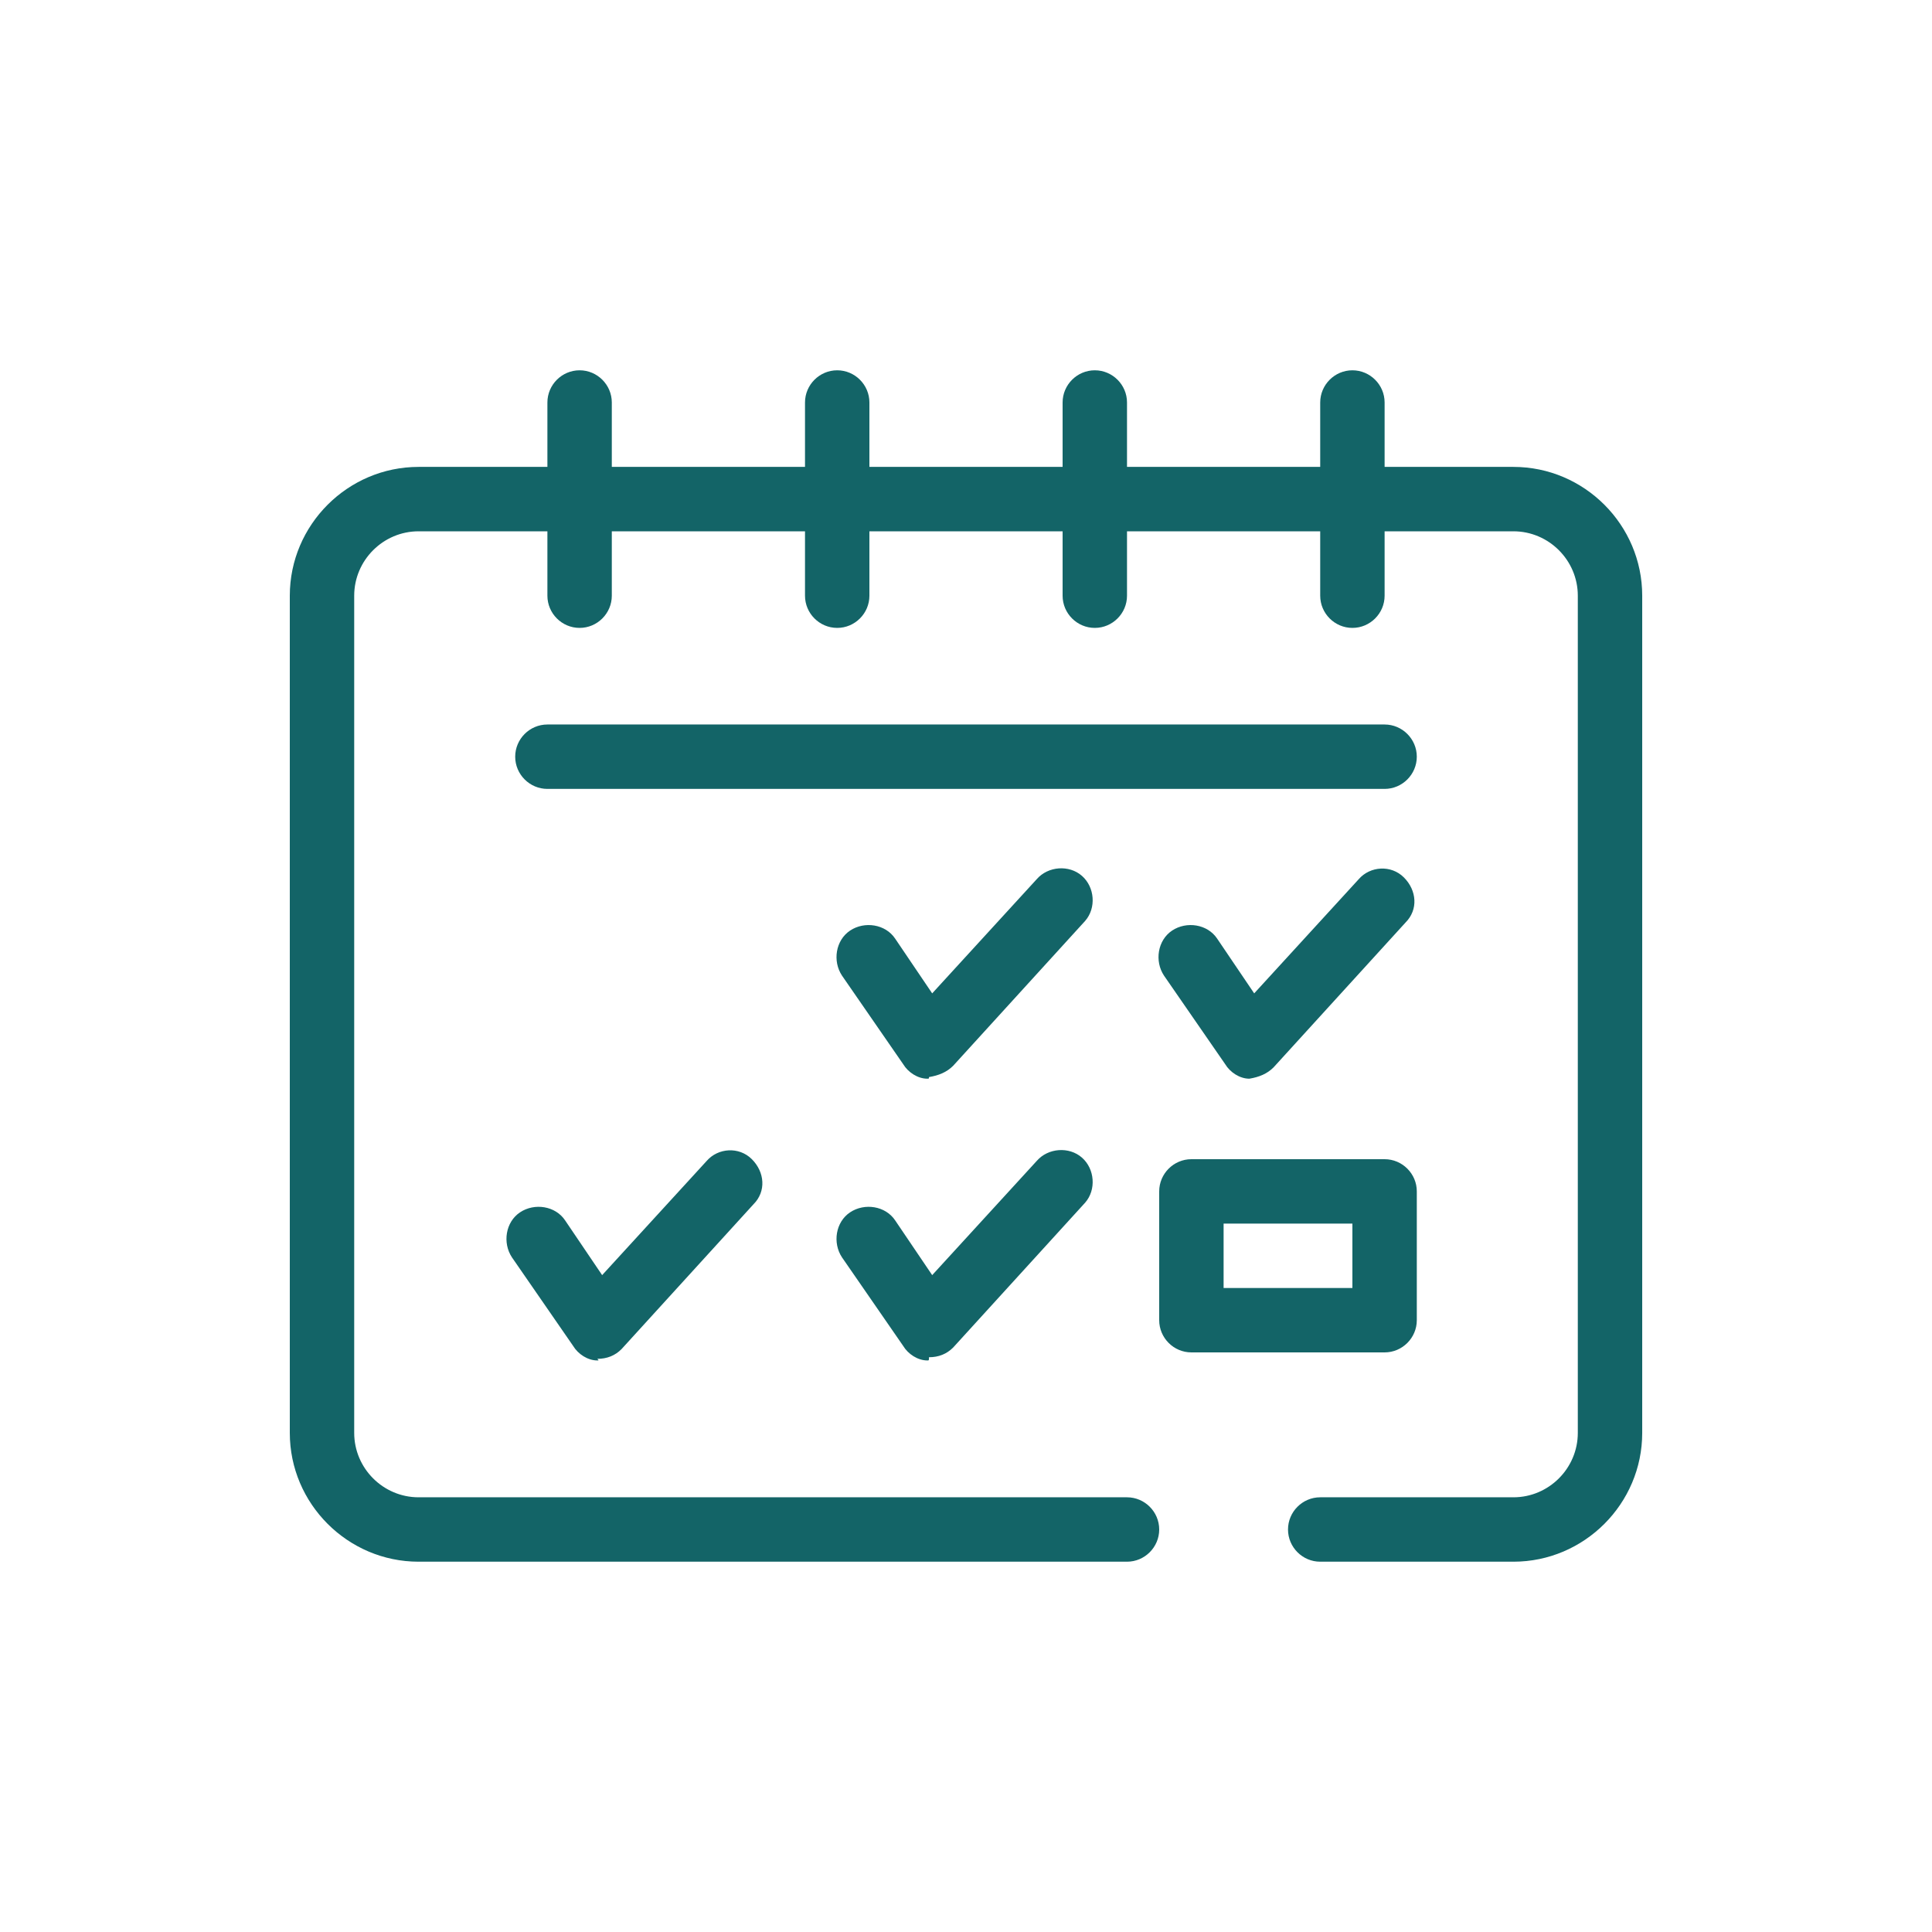 <?xml version="1.0" encoding="utf-8"?>
<!-- Generator: Adobe Illustrator 26.4.1, SVG Export Plug-In . SVG Version: 6.00 Build 0)  -->
<svg version="1.1" id="Layer_1" xmlns="http://www.w3.org/2000/svg" xmlns:xlink="http://www.w3.org/1999/xlink" x="0px" y="0px"
	 viewBox="0 0 120 120" style="enable-background:new 0 0 120 120;" xml:space="preserve">
<style type="text/css">
	.st0{fill:none;}
	.st1{fill:#136467;}
</style>
<g id="icon_faeaec_feature_2" transform="translate(-635 -2437)">
	<rect id="Rectangle_3757" x="635" y="2437" class="st0" width="120" height="120"/>
	<path id="Union_271" class="st1" d="M701,2534h-40c-4.4,0-8-3.6-8-8v-52c0-4.4,3.6-8,8-8h8v-4c0-1.1,0.9-2,2-2s2,0.9,2,2v4h12v-4
		c0-1.1,0.9-2,2-2s2,0.9,2,2v4h12v-4c0-1.1,0.9-2,2-2s2,0.9,2,2v4h12v-4c0-1.1,0.9-2,2-2s2,0.9,2,2v4h8c4.4,0,8,3.6,8,8v52
		c0,4.4-3.6,8-8,8h-12c-1.1,0-2-0.9-2-2s0.9-2,2-2h12c2.2,0,4-1.8,4-4v-52c0-2.2-1.8-4-4-4h-8v4c0,1.1-0.9,2-2,2s-2-0.9-2-2v-4h-12
		v4c0,1.1-0.9,2-2,2s-2-0.9-2-2v-4h-12v4c0,1.1-0.9,2-2,2s-2-0.9-2-2v-4h-12v4c0,1.1-0.9,2-2,2s-2-0.9-2-2v-4h-8c-2.2,0-4,1.8-4,4
		v52c0,2.2,1.8,4,4,4h44c1.1,0,2,0.9,2,2s-0.9,2-2,2H701z M692.6,2521.5c-0.6,0-1.2-0.4-1.5-0.9l-3.8-5.5c-0.6-0.9-0.4-2.2,0.5-2.8
		c0.9-0.6,2.2-0.4,2.8,0.5l2.3,3.4l6.5-7.1c0.7-0.8,2-0.9,2.8-0.2c0.8,0.7,0.9,2,0.2,2.8c0,0,0,0,0,0l-8.2,9
		c-0.4,0.4-0.9,0.6-1.5,0.6C692.7,2521.5,692.7,2521.5,692.6,2521.5L692.6,2521.5z M672.1,2521.5c-0.6,0-1.2-0.4-1.5-0.9l-3.8-5.5
		c-0.6-0.9-0.4-2.2,0.5-2.8c0.9-0.6,2.2-0.4,2.8,0.5l2.3,3.4l6.5-7.1c0.7-0.8,2-0.9,2.8-0.1s0.9,2,0.1,2.8l-8.2,9
		c-0.4,0.4-0.9,0.6-1.5,0.6C672.2,2521.5,672.2,2521.5,672.1,2521.5L672.1,2521.5z M709,2521c-1.1,0-2-0.9-2-2v-8c0-1.1,0.9-2,2-2
		h12c1.1,0,2,0.9,2,2v8c0,1.1-0.9,2-2,2H709z M711,2517h8v-4h-8V2517z M712.6,2504c-0.6,0-1.2-0.4-1.5-0.9l-3.8-5.5
		c-0.6-0.9-0.4-2.2,0.5-2.8c0.9-0.6,2.2-0.4,2.8,0.5l2.3,3.4l6.5-7.1c0.7-0.8,2-0.9,2.8-0.1s0.9,2,0.1,2.8l-8.2,9
		c-0.4,0.4-0.9,0.6-1.5,0.7C712.7,2504,712.7,2504,712.6,2504z M692.6,2504c-0.6,0-1.2-0.4-1.5-0.9l-3.8-5.5
		c-0.6-0.9-0.4-2.2,0.5-2.8c0.9-0.6,2.2-0.4,2.8,0.5l2.3,3.4l6.5-7.1c0.7-0.8,2-0.9,2.8-0.2c0.8,0.7,0.9,2,0.2,2.8c0,0,0,0,0,0
		l-8.2,9c-0.4,0.4-0.9,0.6-1.5,0.7C692.7,2504,692.7,2504,692.6,2504L692.6,2504z M669,2486c-1.1,0-2-0.9-2-2s0.9-2,2-2h52
		c1.1,0,2,0.9,2,2s-0.9,2-2,2H669z"/>
</g>
</svg>
